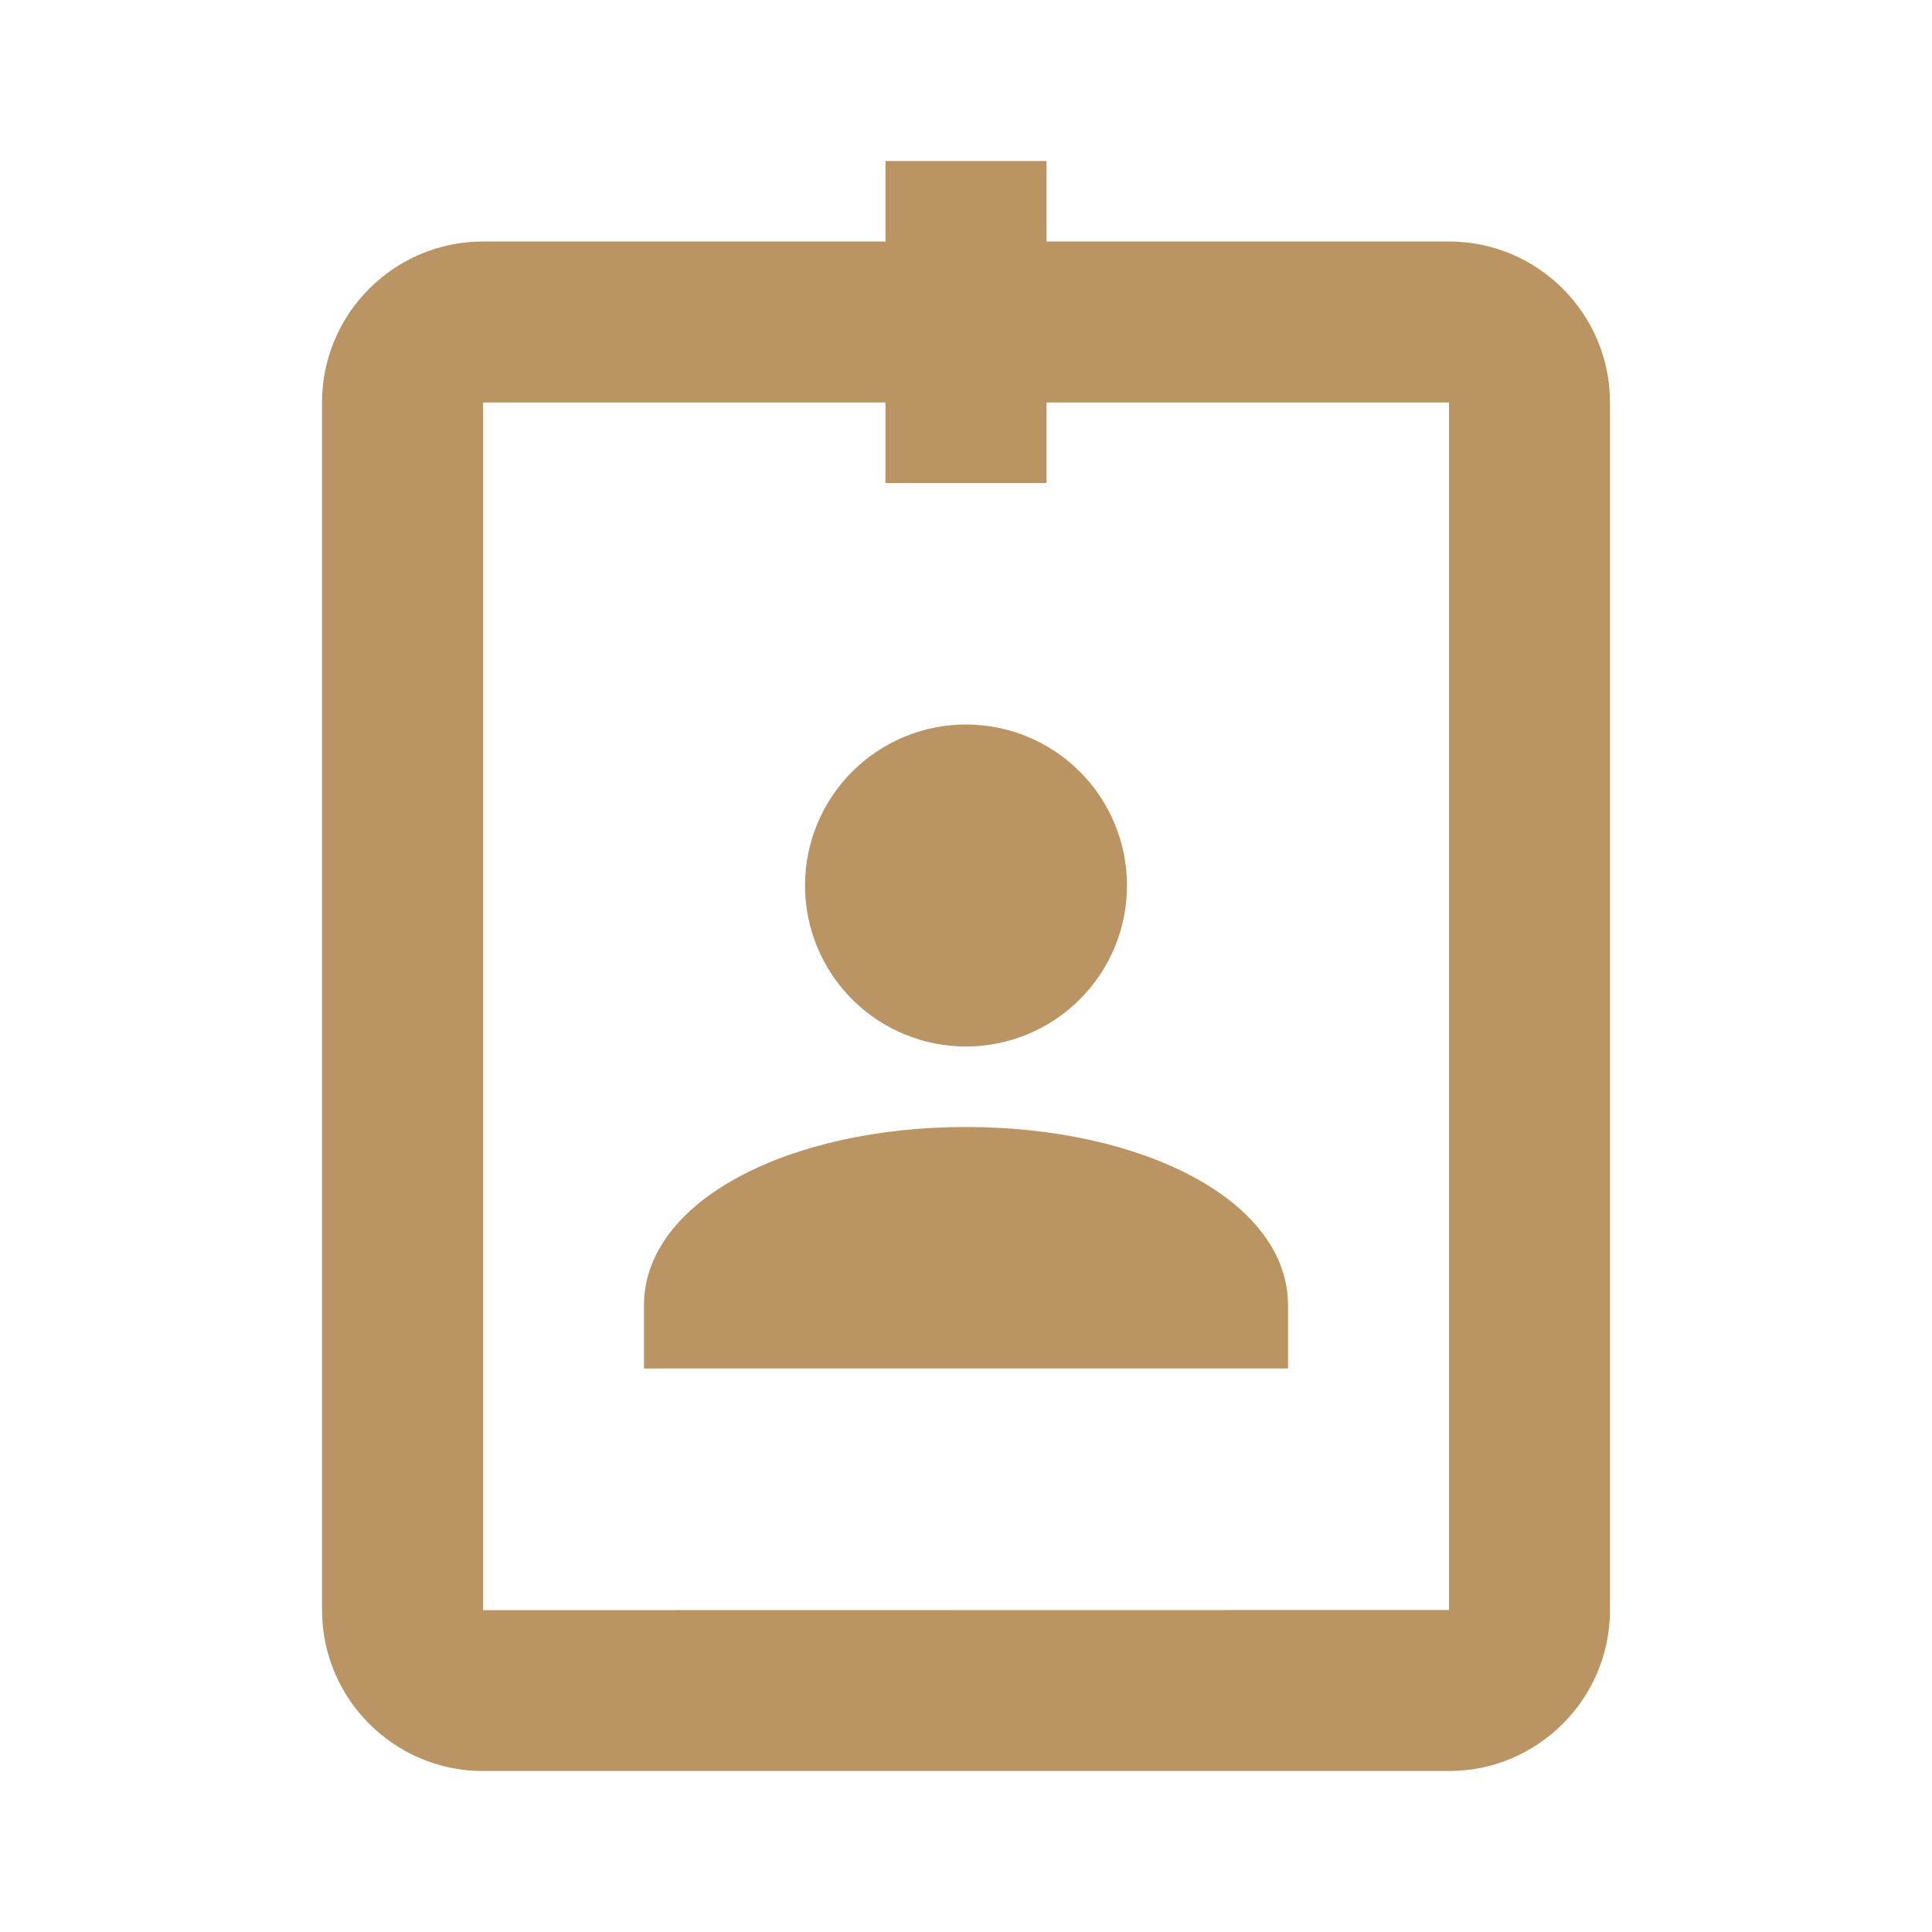 <?xml version="1.0" encoding="UTF-8"?> <svg xmlns="http://www.w3.org/2000/svg" width="43" height="43" viewBox="0 0 43 43" fill="none"><path d="M19.708 3.583V5.375H10.75C8.774 5.375 7.167 6.982 7.167 8.958V35.833C7.167 37.81 8.774 39.417 10.75 39.417H32.25C34.226 39.417 35.833 37.81 35.833 35.833V8.958C35.833 6.982 34.226 5.375 32.25 5.375H23.292V3.583H19.708ZM10.75 8.958H19.708V10.75H23.292V8.958H32.25V35.833L10.75 35.837V8.958ZM21.5 16.125C20.55 16.125 19.638 16.503 18.966 17.175C18.294 17.847 17.917 18.758 17.917 19.708C17.917 20.659 18.294 21.57 18.966 22.242C19.638 22.914 20.55 23.292 21.5 23.292C22.45 23.292 23.362 22.914 24.034 22.242C24.706 21.57 25.083 20.659 25.083 19.708C25.083 18.758 24.706 17.847 24.034 17.175C23.362 16.503 22.45 16.125 21.5 16.125ZM21.5 25.083C17.585 25.083 14.333 26.712 14.333 29.055V30.458H28.667V29.055C28.667 26.712 25.415 25.083 21.5 25.083Z" fill="#BA9463"></path></svg> 